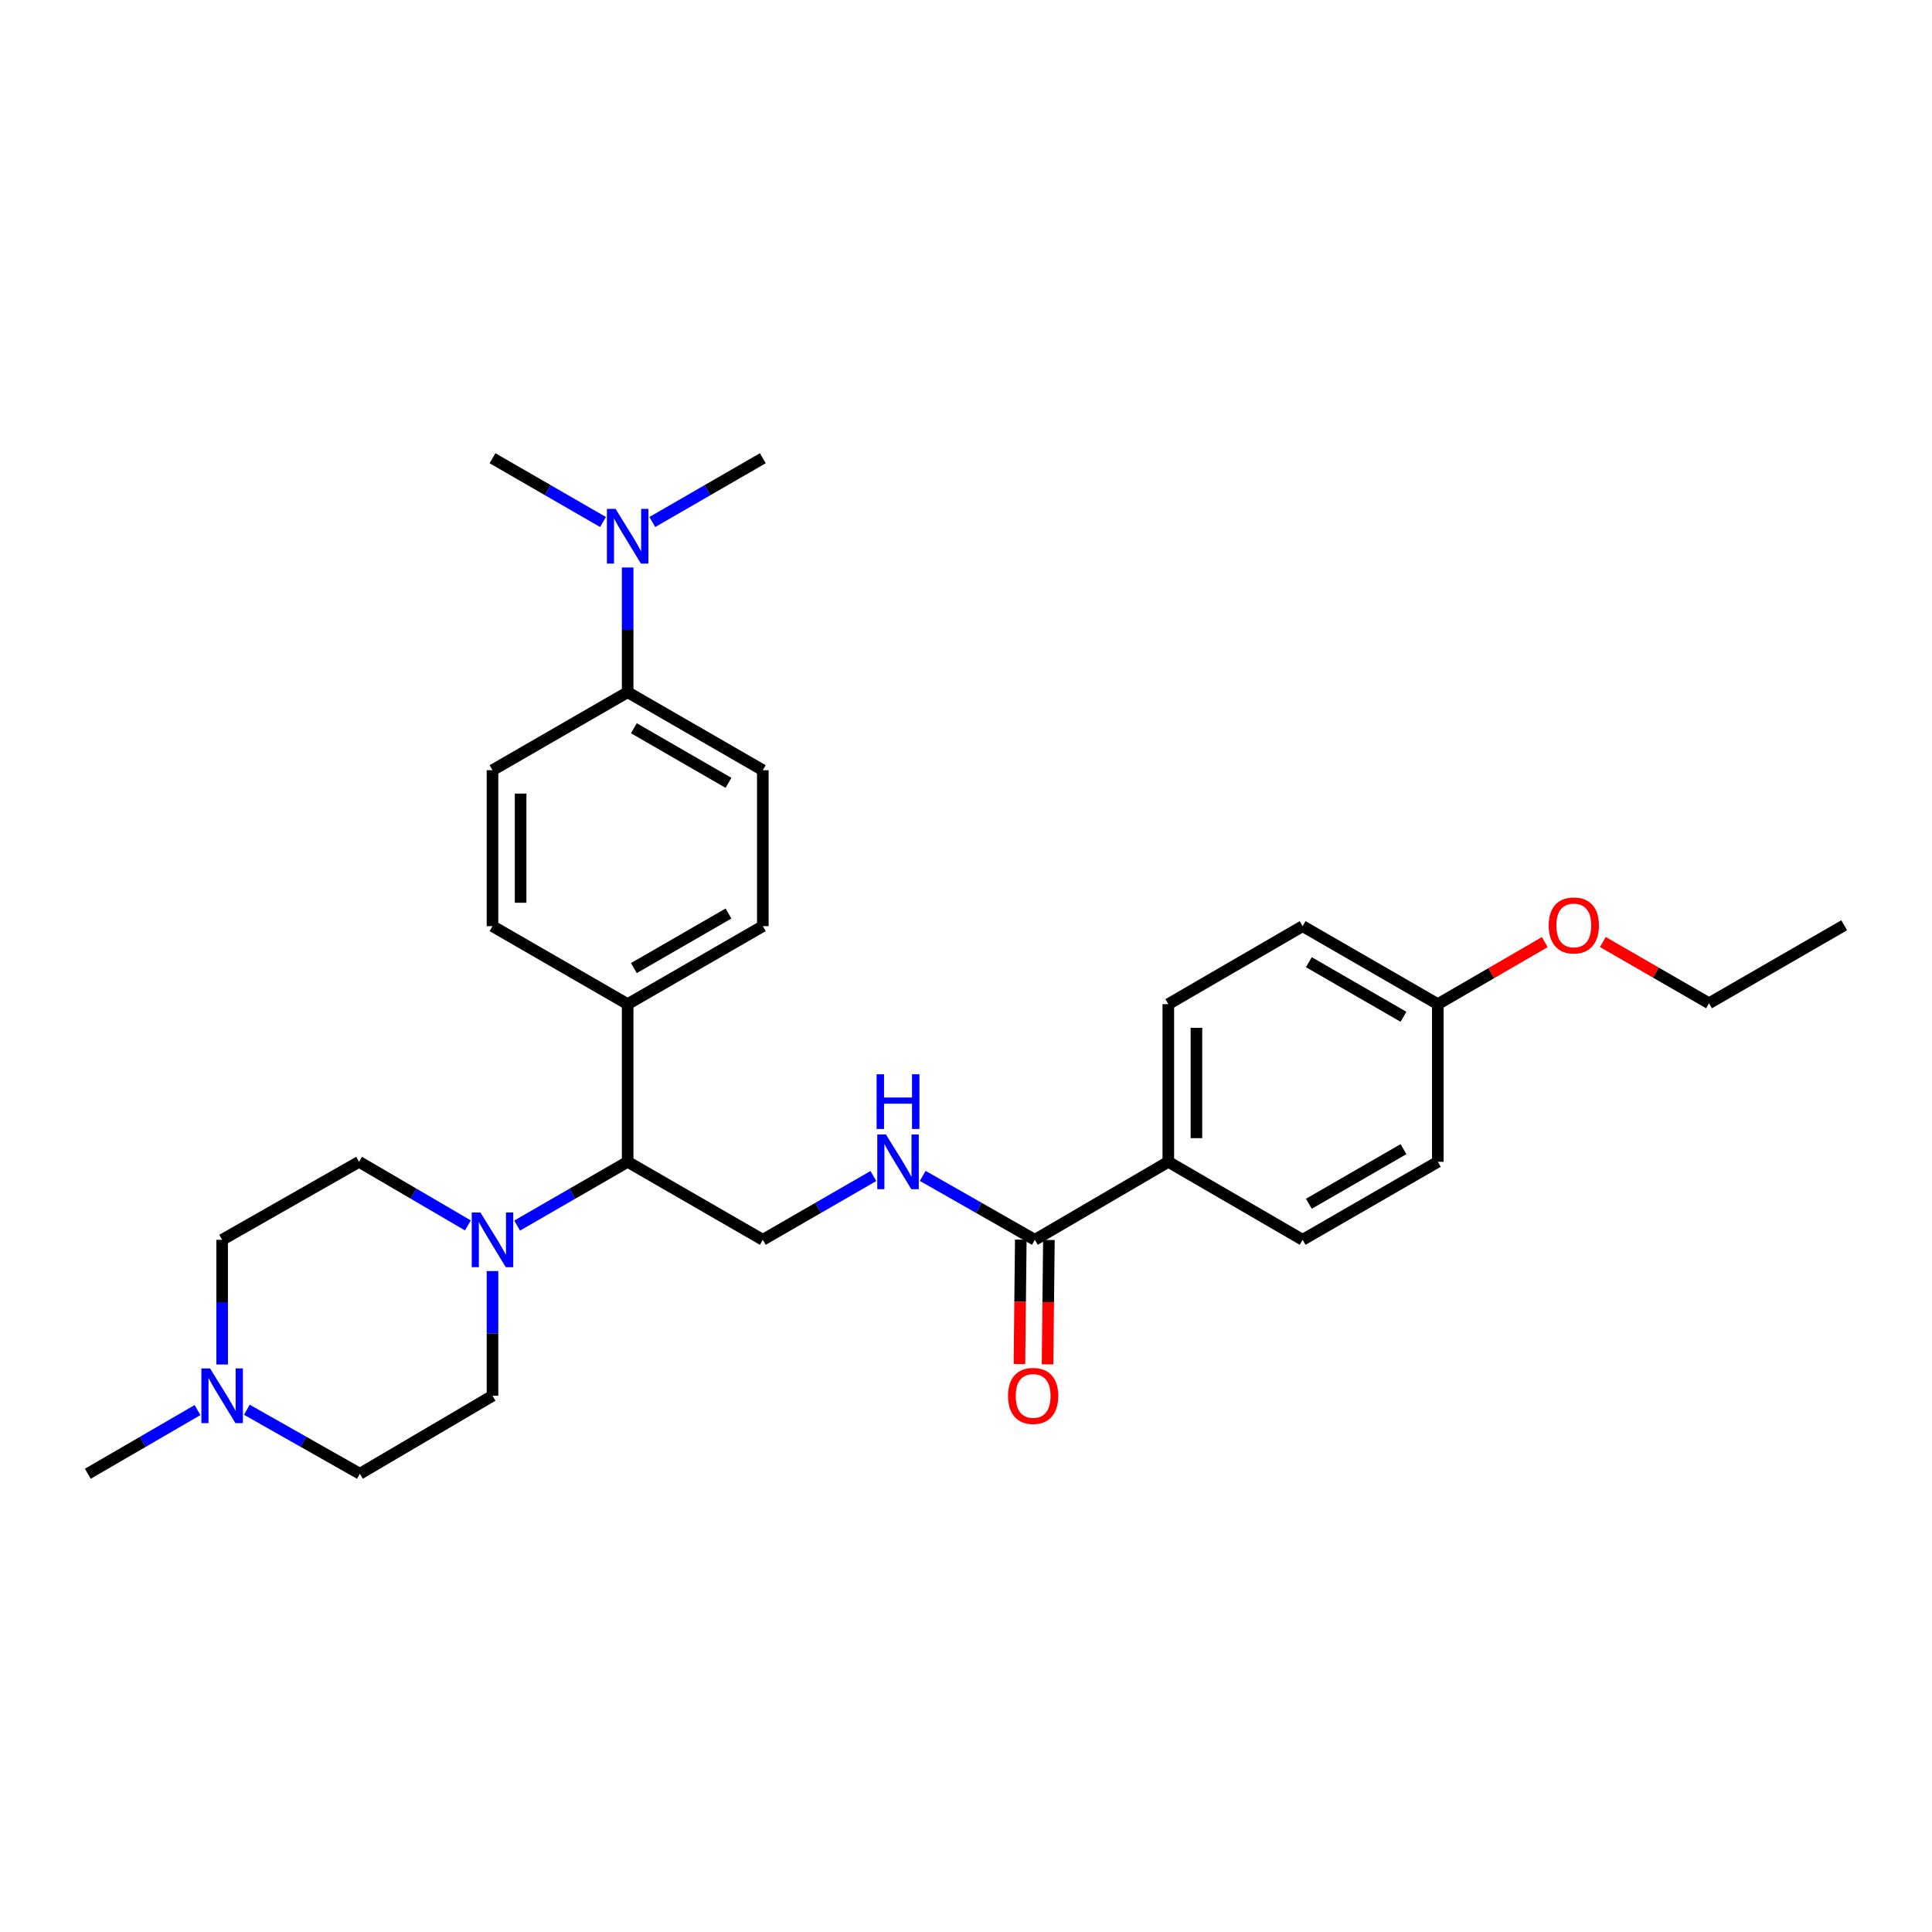 <?xml version='1.0' encoding='iso-8859-1'?>
<svg version='1.1' baseProfile='full'
              xmlns='http://www.w3.org/2000/svg'
                      xmlns:rdkit='http://www.rdkit.org/xml'
                      xmlns:xlink='http://www.w3.org/1999/xlink'
                  xml:space='preserve'
width='1000px' height='1000px' viewBox='0 0 1000 1000'>
<!-- END OF HEADER -->
<rect style='opacity:1.0;fill:#FFFFFF;stroke:none' width='1000' height='1000' x='0' y='0'> </rect>
<path class='bond-1' d='M 267.676,634.358 L 296.274,617.853' style='fill:none;fill-rule:evenodd;stroke:#0000FF;stroke-width:6px;stroke-linecap:butt;stroke-linejoin:miter;stroke-opacity:1' />
<path class='bond-1' d='M 296.274,617.853 L 324.873,601.349' style='fill:none;fill-rule:evenodd;stroke:#000000;stroke-width:6px;stroke-linecap:butt;stroke-linejoin:miter;stroke-opacity:1' />
<path class='bond-8' d='M 242.177,634.274 L 214.014,617.812' style='fill:none;fill-rule:evenodd;stroke:#0000FF;stroke-width:6px;stroke-linecap:butt;stroke-linejoin:miter;stroke-opacity:1' />
<path class='bond-8' d='M 214.014,617.812 L 185.851,601.349' style='fill:none;fill-rule:evenodd;stroke:#000000;stroke-width:6px;stroke-linecap:butt;stroke-linejoin:miter;stroke-opacity:1' />
<path class='bond-9' d='M 254.917,657.9 L 254.917,690.172' style='fill:none;fill-rule:evenodd;stroke:#0000FF;stroke-width:6px;stroke-linecap:butt;stroke-linejoin:miter;stroke-opacity:1' />
<path class='bond-9' d='M 254.917,690.172 L 254.917,722.443' style='fill:none;fill-rule:evenodd;stroke:#000000;stroke-width:6px;stroke-linecap:butt;stroke-linejoin:miter;stroke-opacity:1' />
<path class='bond-0' d='M 535.637,641.722 L 506.615,625.177' style='fill:none;fill-rule:evenodd;stroke:#000000;stroke-width:6px;stroke-linecap:butt;stroke-linejoin:miter;stroke-opacity:1' />
<path class='bond-0' d='M 506.615,625.177 L 477.594,608.633' style='fill:none;fill-rule:evenodd;stroke:#0000FF;stroke-width:6px;stroke-linecap:butt;stroke-linejoin:miter;stroke-opacity:1' />
<path class='bond-5' d='M 535.637,641.722 L 604.719,601.349' style='fill:none;fill-rule:evenodd;stroke:#000000;stroke-width:6px;stroke-linecap:butt;stroke-linejoin:miter;stroke-opacity:1' />
<path class='bond-11' d='M 528.363,641.642 L 528.011,673.834' style='fill:none;fill-rule:evenodd;stroke:#000000;stroke-width:6px;stroke-linecap:butt;stroke-linejoin:miter;stroke-opacity:1' />
<path class='bond-11' d='M 528.011,673.834 L 527.66,706.026' style='fill:none;fill-rule:evenodd;stroke:#FF0000;stroke-width:6px;stroke-linecap:butt;stroke-linejoin:miter;stroke-opacity:1' />
<path class='bond-11' d='M 542.91,641.801 L 542.559,673.993' style='fill:none;fill-rule:evenodd;stroke:#000000;stroke-width:6px;stroke-linecap:butt;stroke-linejoin:miter;stroke-opacity:1' />
<path class='bond-11' d='M 542.559,673.993 L 542.208,706.185' style='fill:none;fill-rule:evenodd;stroke:#FF0000;stroke-width:6px;stroke-linecap:butt;stroke-linejoin:miter;stroke-opacity:1' />
<path class='bond-4' d='M 324.873,601.349 L 394.828,641.722' style='fill:none;fill-rule:evenodd;stroke:#000000;stroke-width:6px;stroke-linecap:butt;stroke-linejoin:miter;stroke-opacity:1' />
<path class='bond-6' d='M 324.873,601.349 L 324.873,519.746' style='fill:none;fill-rule:evenodd;stroke:#000000;stroke-width:6px;stroke-linecap:butt;stroke-linejoin:miter;stroke-opacity:1' />
<path class='bond-2' d='M 452.056,608.709 L 423.442,625.215' style='fill:none;fill-rule:evenodd;stroke:#0000FF;stroke-width:6px;stroke-linecap:butt;stroke-linejoin:miter;stroke-opacity:1' />
<path class='bond-2' d='M 423.442,625.215 L 394.828,641.722' style='fill:none;fill-rule:evenodd;stroke:#000000;stroke-width:6px;stroke-linecap:butt;stroke-linejoin:miter;stroke-opacity:1' />
<path class='bond-3' d='M 127.77,729.685 L 157.025,746.251' style='fill:none;fill-rule:evenodd;stroke:#0000FF;stroke-width:6px;stroke-linecap:butt;stroke-linejoin:miter;stroke-opacity:1' />
<path class='bond-3' d='M 157.025,746.251 L 186.279,762.816' style='fill:none;fill-rule:evenodd;stroke:#000000;stroke-width:6px;stroke-linecap:butt;stroke-linejoin:miter;stroke-opacity:1' />
<path class='bond-24' d='M 102.232,729.847 L 73.843,746.332' style='fill:none;fill-rule:evenodd;stroke:#0000FF;stroke-width:6px;stroke-linecap:butt;stroke-linejoin:miter;stroke-opacity:1' />
<path class='bond-24' d='M 73.843,746.332 L 45.455,762.816' style='fill:none;fill-rule:evenodd;stroke:#000000;stroke-width:6px;stroke-linecap:butt;stroke-linejoin:miter;stroke-opacity:1' />
<path class='bond-29' d='M 114.982,706.265 L 114.982,673.993' style='fill:none;fill-rule:evenodd;stroke:#0000FF;stroke-width:6px;stroke-linecap:butt;stroke-linejoin:miter;stroke-opacity:1' />
<path class='bond-29' d='M 114.982,673.993 L 114.982,641.722' style='fill:none;fill-rule:evenodd;stroke:#000000;stroke-width:6px;stroke-linecap:butt;stroke-linejoin:miter;stroke-opacity:1' />
<path class='bond-16' d='M 604.719,601.349 L 604.719,519.746' style='fill:none;fill-rule:evenodd;stroke:#000000;stroke-width:6px;stroke-linecap:butt;stroke-linejoin:miter;stroke-opacity:1' />
<path class='bond-16' d='M 619.268,589.108 L 619.268,531.986' style='fill:none;fill-rule:evenodd;stroke:#000000;stroke-width:6px;stroke-linecap:butt;stroke-linejoin:miter;stroke-opacity:1' />
<path class='bond-17' d='M 604.719,601.349 L 674.246,641.722' style='fill:none;fill-rule:evenodd;stroke:#000000;stroke-width:6px;stroke-linecap:butt;stroke-linejoin:miter;stroke-opacity:1' />
<path class='bond-14' d='M 324.873,519.746 L 254.917,479.373' style='fill:none;fill-rule:evenodd;stroke:#000000;stroke-width:6px;stroke-linecap:butt;stroke-linejoin:miter;stroke-opacity:1' />
<path class='bond-15' d='M 324.873,519.746 L 394.828,479.373' style='fill:none;fill-rule:evenodd;stroke:#000000;stroke-width:6px;stroke-linecap:butt;stroke-linejoin:miter;stroke-opacity:1' />
<path class='bond-15' d='M 328.094,501.089 L 377.063,472.828' style='fill:none;fill-rule:evenodd;stroke:#000000;stroke-width:6px;stroke-linecap:butt;stroke-linejoin:miter;stroke-opacity:1' />
<path class='bond-7' d='M 324.873,358.278 L 394.828,398.651' style='fill:none;fill-rule:evenodd;stroke:#000000;stroke-width:6px;stroke-linecap:butt;stroke-linejoin:miter;stroke-opacity:1' />
<path class='bond-7' d='M 328.094,376.935 L 377.063,405.196' style='fill:none;fill-rule:evenodd;stroke:#000000;stroke-width:6px;stroke-linecap:butt;stroke-linejoin:miter;stroke-opacity:1' />
<path class='bond-10' d='M 324.873,358.278 L 324.873,326.007' style='fill:none;fill-rule:evenodd;stroke:#000000;stroke-width:6px;stroke-linecap:butt;stroke-linejoin:miter;stroke-opacity:1' />
<path class='bond-10' d='M 324.873,326.007 L 324.873,293.735' style='fill:none;fill-rule:evenodd;stroke:#0000FF;stroke-width:6px;stroke-linecap:butt;stroke-linejoin:miter;stroke-opacity:1' />
<path class='bond-30' d='M 324.873,358.278 L 254.917,398.651' style='fill:none;fill-rule:evenodd;stroke:#000000;stroke-width:6px;stroke-linecap:butt;stroke-linejoin:miter;stroke-opacity:1' />
<path class='bond-18' d='M 185.851,601.349 L 114.982,641.722' style='fill:none;fill-rule:evenodd;stroke:#000000;stroke-width:6px;stroke-linecap:butt;stroke-linejoin:miter;stroke-opacity:1' />
<path class='bond-19' d='M 254.917,722.443 L 186.279,762.816' style='fill:none;fill-rule:evenodd;stroke:#000000;stroke-width:6px;stroke-linecap:butt;stroke-linejoin:miter;stroke-opacity:1' />
<path class='bond-25' d='M 312.113,270.193 L 283.515,253.688' style='fill:none;fill-rule:evenodd;stroke:#0000FF;stroke-width:6px;stroke-linecap:butt;stroke-linejoin:miter;stroke-opacity:1' />
<path class='bond-25' d='M 283.515,253.688 L 254.917,237.184' style='fill:none;fill-rule:evenodd;stroke:#000000;stroke-width:6px;stroke-linecap:butt;stroke-linejoin:miter;stroke-opacity:1' />
<path class='bond-26' d='M 337.632,270.193 L 366.23,253.688' style='fill:none;fill-rule:evenodd;stroke:#0000FF;stroke-width:6px;stroke-linecap:butt;stroke-linejoin:miter;stroke-opacity:1' />
<path class='bond-26' d='M 366.23,253.688 L 394.828,237.184' style='fill:none;fill-rule:evenodd;stroke:#000000;stroke-width:6px;stroke-linecap:butt;stroke-linejoin:miter;stroke-opacity:1' />
<path class='bond-12' d='M 394.828,398.651 L 394.828,479.373' style='fill:none;fill-rule:evenodd;stroke:#000000;stroke-width:6px;stroke-linecap:butt;stroke-linejoin:miter;stroke-opacity:1' />
<path class='bond-13' d='M 254.917,398.651 L 254.917,479.373' style='fill:none;fill-rule:evenodd;stroke:#000000;stroke-width:6px;stroke-linecap:butt;stroke-linejoin:miter;stroke-opacity:1' />
<path class='bond-13' d='M 269.466,410.76 L 269.466,467.265' style='fill:none;fill-rule:evenodd;stroke:#000000;stroke-width:6px;stroke-linecap:butt;stroke-linejoin:miter;stroke-opacity:1' />
<path class='bond-21' d='M 604.719,519.746 L 674.246,479.373' style='fill:none;fill-rule:evenodd;stroke:#000000;stroke-width:6px;stroke-linecap:butt;stroke-linejoin:miter;stroke-opacity:1' />
<path class='bond-22' d='M 674.246,641.722 L 744.21,601.349' style='fill:none;fill-rule:evenodd;stroke:#000000;stroke-width:6px;stroke-linecap:butt;stroke-linejoin:miter;stroke-opacity:1' />
<path class='bond-22' d='M 677.469,623.064 L 726.444,594.803' style='fill:none;fill-rule:evenodd;stroke:#000000;stroke-width:6px;stroke-linecap:butt;stroke-linejoin:miter;stroke-opacity:1' />
<path class='bond-20' d='M 744.21,519.746 L 744.21,601.349' style='fill:none;fill-rule:evenodd;stroke:#000000;stroke-width:6px;stroke-linecap:butt;stroke-linejoin:miter;stroke-opacity:1' />
<path class='bond-23' d='M 744.21,519.746 L 771.889,503.693' style='fill:none;fill-rule:evenodd;stroke:#000000;stroke-width:6px;stroke-linecap:butt;stroke-linejoin:miter;stroke-opacity:1' />
<path class='bond-23' d='M 771.889,503.693 L 799.568,487.64' style='fill:none;fill-rule:evenodd;stroke:#FF0000;stroke-width:6px;stroke-linecap:butt;stroke-linejoin:miter;stroke-opacity:1' />
<path class='bond-31' d='M 744.21,519.746 L 674.246,479.373' style='fill:none;fill-rule:evenodd;stroke:#000000;stroke-width:6px;stroke-linecap:butt;stroke-linejoin:miter;stroke-opacity:1' />
<path class='bond-31' d='M 726.444,526.291 L 677.469,498.03' style='fill:none;fill-rule:evenodd;stroke:#000000;stroke-width:6px;stroke-linecap:butt;stroke-linejoin:miter;stroke-opacity:1' />
<path class='bond-27' d='M 829.622,487.585 L 857.106,503.439' style='fill:none;fill-rule:evenodd;stroke:#FF0000;stroke-width:6px;stroke-linecap:butt;stroke-linejoin:miter;stroke-opacity:1' />
<path class='bond-27' d='M 857.106,503.439 L 884.59,519.293' style='fill:none;fill-rule:evenodd;stroke:#000000;stroke-width:6px;stroke-linecap:butt;stroke-linejoin:miter;stroke-opacity:1' />
<path class='bond-28' d='M 884.59,519.293 L 954.545,478.92' style='fill:none;fill-rule:evenodd;stroke:#000000;stroke-width:6px;stroke-linecap:butt;stroke-linejoin:miter;stroke-opacity:1' />
<path  class='atom-0' d='M 248.657 627.562
L 257.937 642.562
Q 258.857 644.042, 260.337 646.722
Q 261.817 649.402, 261.897 649.562
L 261.897 627.562
L 265.657 627.562
L 265.657 655.882
L 261.777 655.882
L 251.817 639.482
Q 250.657 637.562, 249.417 635.362
Q 248.217 633.162, 247.857 632.482
L 247.857 655.882
L 244.177 655.882
L 244.177 627.562
L 248.657 627.562
' fill='#0000FF'/>
<path  class='atom-3' d='M 458.556 587.189
L 467.836 602.189
Q 468.756 603.669, 470.236 606.349
Q 471.716 609.029, 471.796 609.189
L 471.796 587.189
L 475.556 587.189
L 475.556 615.509
L 471.676 615.509
L 461.716 599.109
Q 460.556 597.189, 459.316 594.989
Q 458.116 592.789, 457.756 592.109
L 457.756 615.509
L 454.076 615.509
L 454.076 587.189
L 458.556 587.189
' fill='#0000FF'/>
<path  class='atom-3' d='M 453.736 556.037
L 457.576 556.037
L 457.576 568.077
L 472.056 568.077
L 472.056 556.037
L 475.896 556.037
L 475.896 584.357
L 472.056 584.357
L 472.056 571.277
L 457.576 571.277
L 457.576 584.357
L 453.736 584.357
L 453.736 556.037
' fill='#0000FF'/>
<path  class='atom-4' d='M 108.722 708.283
L 118.002 723.283
Q 118.922 724.763, 120.402 727.443
Q 121.882 730.123, 121.962 730.283
L 121.962 708.283
L 125.722 708.283
L 125.722 736.603
L 121.842 736.603
L 111.882 720.203
Q 110.722 718.283, 109.482 716.083
Q 108.282 713.883, 107.922 713.203
L 107.922 736.603
L 104.242 736.603
L 104.242 708.283
L 108.722 708.283
' fill='#0000FF'/>
<path  class='atom-11' d='M 318.613 263.397
L 327.893 278.397
Q 328.813 279.877, 330.293 282.557
Q 331.773 285.237, 331.853 285.397
L 331.853 263.397
L 335.613 263.397
L 335.613 291.717
L 331.733 291.717
L 321.773 275.317
Q 320.613 273.397, 319.373 271.197
Q 318.173 268.997, 317.813 268.317
L 317.813 291.717
L 314.133 291.717
L 314.133 263.397
L 318.613 263.397
' fill='#0000FF'/>
<path  class='atom-12' d='M 521.756 722.523
Q 521.756 715.723, 525.116 711.923
Q 528.476 708.123, 534.756 708.123
Q 541.036 708.123, 544.396 711.923
Q 547.756 715.723, 547.756 722.523
Q 547.756 729.403, 544.356 733.323
Q 540.956 737.203, 534.756 737.203
Q 528.516 737.203, 525.116 733.323
Q 521.756 729.443, 521.756 722.523
M 534.756 734.003
Q 539.076 734.003, 541.396 731.123
Q 543.756 728.203, 543.756 722.523
Q 543.756 716.963, 541.396 714.163
Q 539.076 711.323, 534.756 711.323
Q 530.436 711.323, 528.076 714.123
Q 525.756 716.923, 525.756 722.523
Q 525.756 728.243, 528.076 731.123
Q 530.436 734.003, 534.756 734.003
' fill='#FF0000'/>
<path  class='atom-24' d='M 801.602 479
Q 801.602 472.2, 804.962 468.4
Q 808.322 464.6, 814.602 464.6
Q 820.882 464.6, 824.242 468.4
Q 827.602 472.2, 827.602 479
Q 827.602 485.88, 824.202 489.8
Q 820.802 493.68, 814.602 493.68
Q 808.362 493.68, 804.962 489.8
Q 801.602 485.92, 801.602 479
M 814.602 490.48
Q 818.922 490.48, 821.242 487.6
Q 823.602 484.68, 823.602 479
Q 823.602 473.44, 821.242 470.64
Q 818.922 467.8, 814.602 467.8
Q 810.282 467.8, 807.922 470.6
Q 805.602 473.4, 805.602 479
Q 805.602 484.72, 807.922 487.6
Q 810.282 490.48, 814.602 490.48
' fill='#FF0000'/>
</svg>
